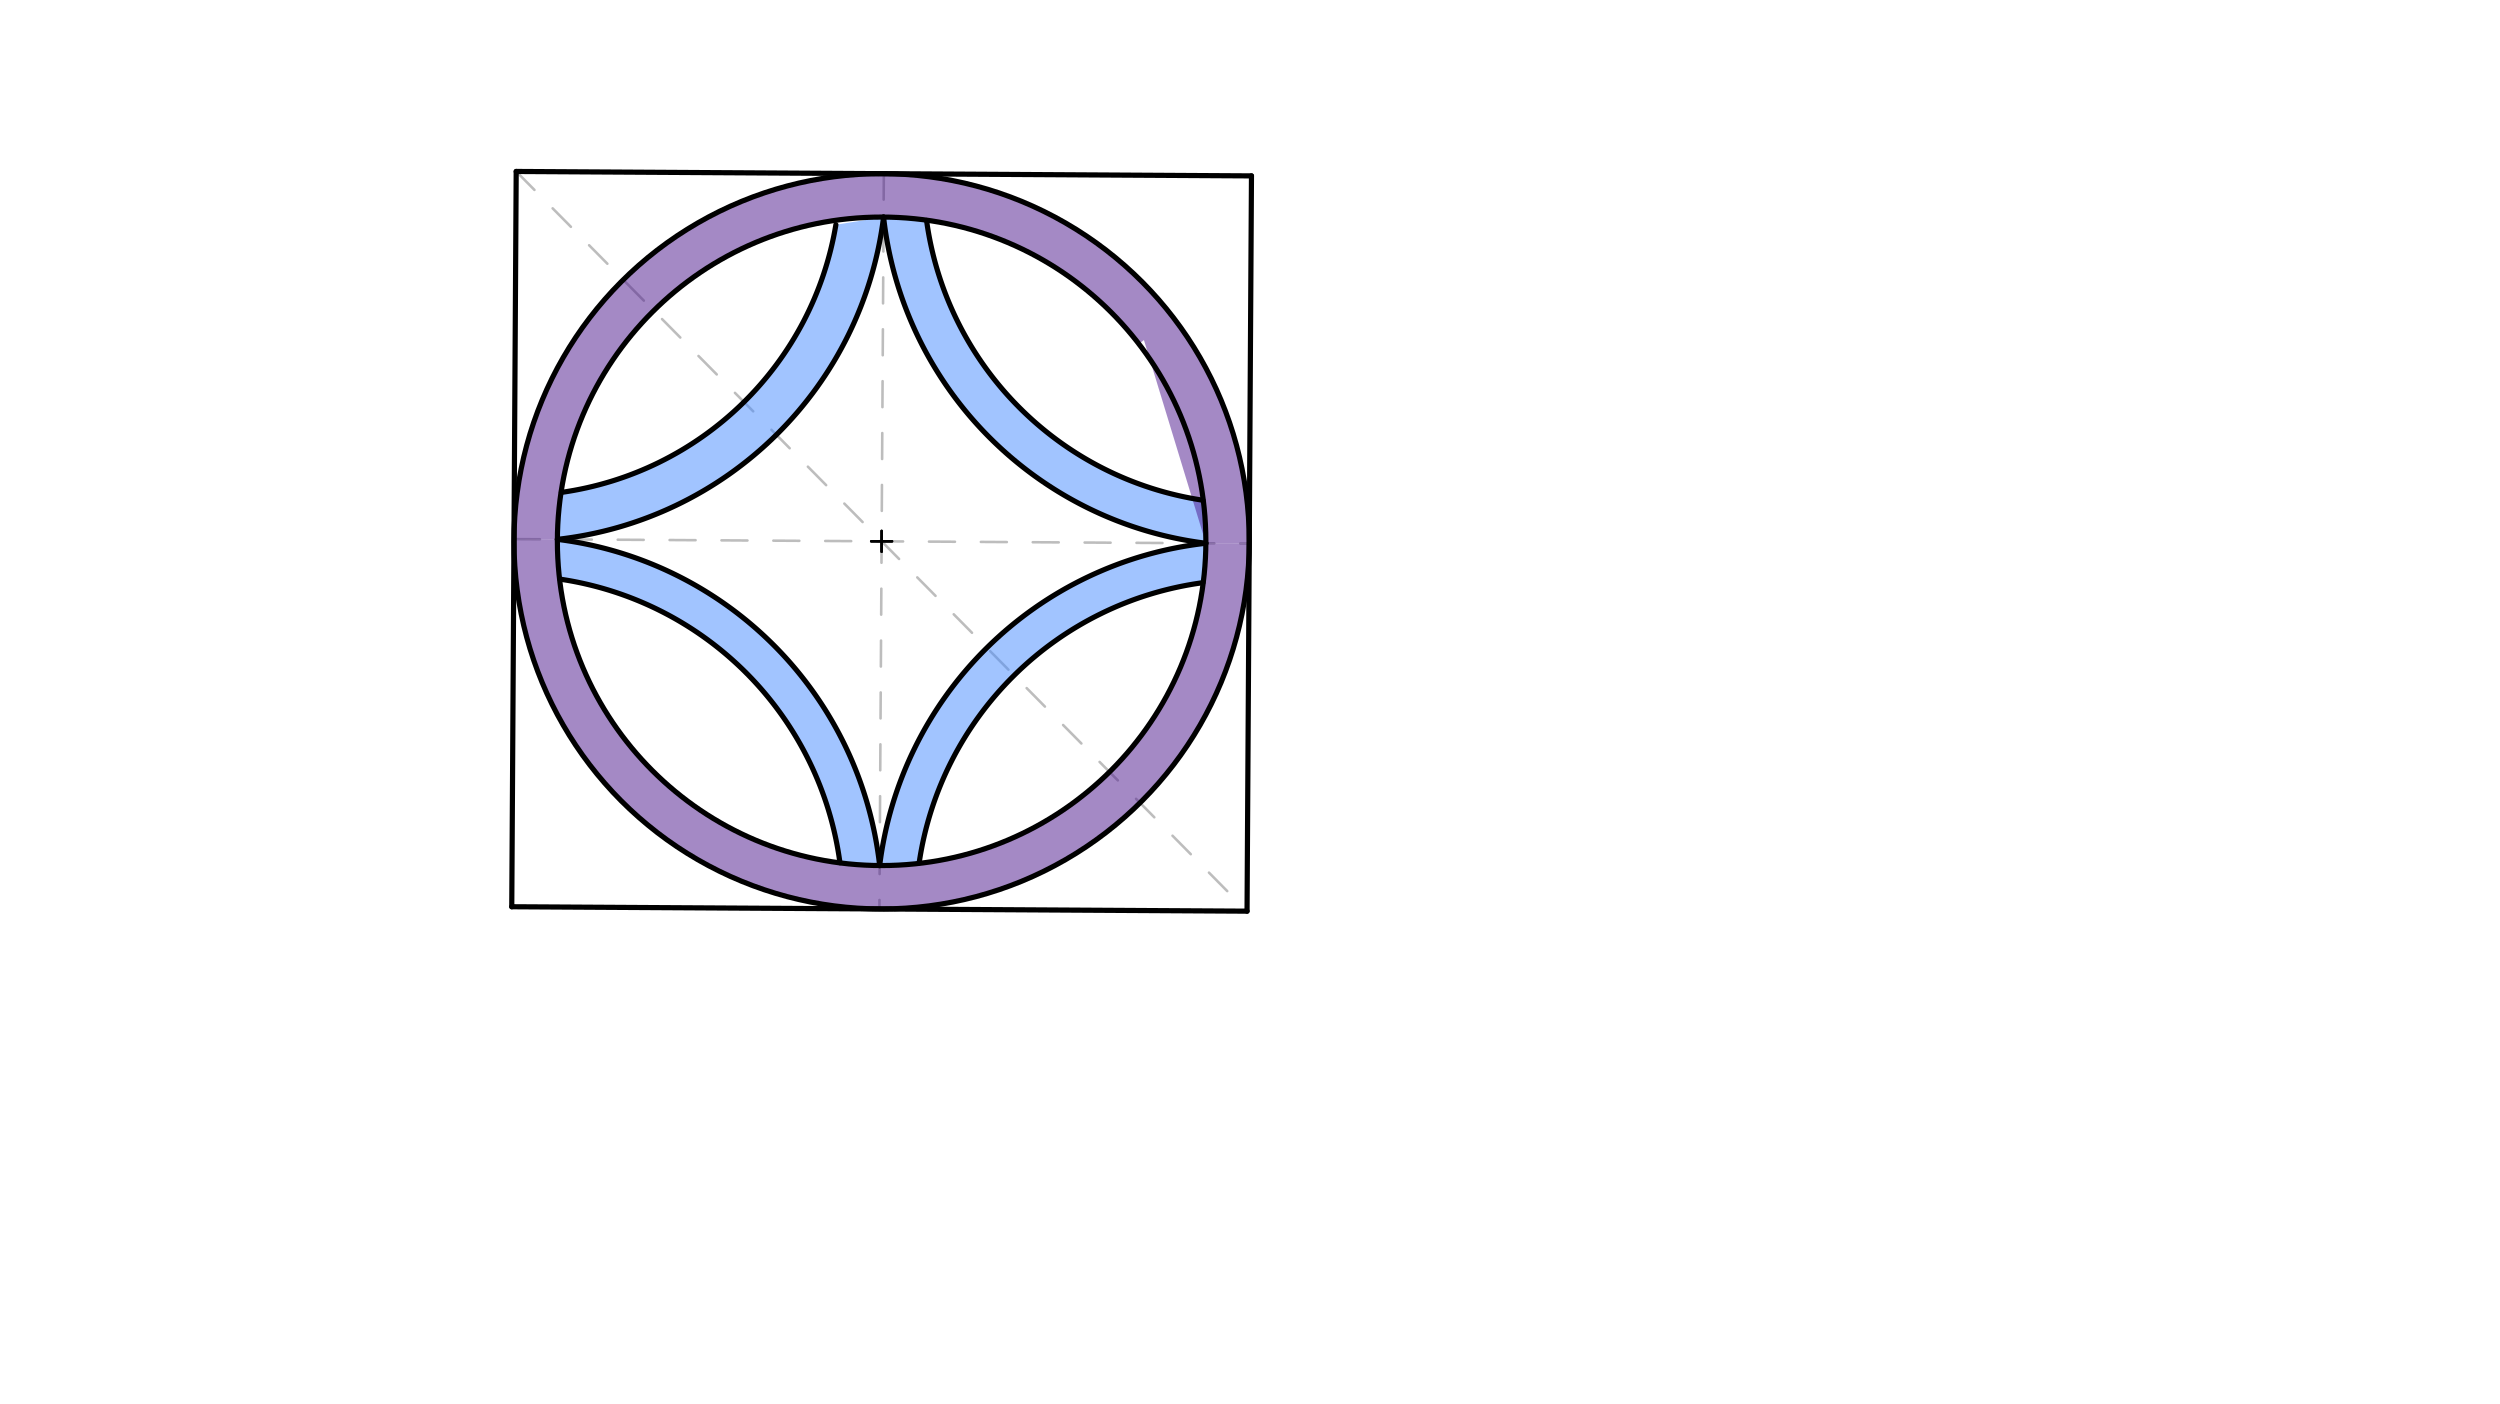 <svg xmlns="http://www.w3.org/2000/svg" class="svg--816" height="100%" preserveAspectRatio="xMidYMid meet" viewBox="0 0 963.78 541.417" width="100%"><defs><marker id="marker-arrow" markerHeight="16" markerUnits="userSpaceOnUse" markerWidth="24" orient="auto-start-reverse" refX="24" refY="4" viewBox="0 0 24 8"><path d="M 0 0 L 24 4 L 0 8 z" stroke="inherit"></path></marker></defs><g class="aux-layer--949"><g class="element--733"><line stroke="#BDBDBD" stroke-dasharray="10" stroke-linecap="round" stroke-width="1" x1="198.999" x2="480.75" y1="66.098" y2="351.265"></line></g><g class="element--733"><line stroke="#BDBDBD" stroke-dasharray="10" stroke-linecap="round" stroke-width="1" x1="340.728" x2="339.021" y1="66.952" y2="350.412"></line></g><g class="element--733"><line stroke="#BDBDBD" stroke-dasharray="10" stroke-linecap="round" stroke-width="1" x1="198.145" x2="481.604" y1="207.828" y2="209.536"></line></g></g><g class="main-layer--75a"><g class="element--733"><g fill="#448aff" opacity="0.5"><path d="M 322.244 86.639 L 340.628 83.684 L 340.628 83.684 L 340.628 83.684 A 142.717 142.717 0 0 1 214.877 207.929 L 216.441 189.82 L 216.441 189.82 L 216.441 189.82 A 124.945 124.945 0 0 0 322.244 86.639 Z" stroke="none"></path></g></g><g class="element--733"><g fill="#448aff" opacity="0.5"><path d="M 215.811 223.26 L 214.877 207.929 L 214.877 207.929 L 214.877 207.929 A 142.717 142.717 0 0 1 339.122 333.68 L 323.804 332.572 L 323.804 332.572 L 323.804 332.572 A 127.648 127.648 0 0 0 215.811 223.26 Z" stroke="none"></path></g></g><g class="element--733"><g fill="#448aff" opacity="0.5"><path d="M 354.346 332.657 L 339.122 333.68 L 339.122 333.68 L 339.122 333.68 A 142.717 142.717 0 0 1 464.872 209.435 L 463.707 224.64 L 463.707 224.64 L 463.707 224.64 A 127.767 127.767 0 0 0 354.346 332.657 Z" stroke="none"></path></g></g><g class="element--733"><g fill="#448aff" opacity="0.5"><path d="M 464.872 209.435 L 463.731 192.839 L 463.731 192.839 L 463.731 192.839 A 126.428 126.428 0 0 0 463.731 192.839 L 464.872 209.435 Z" stroke="none"></path></g></g><g class="element--733"><g fill="#448aff" opacity="0.5"><path d="M 463.731 192.839 L 464.872 209.435 L 464.872 209.435 L 464.872 209.435 A 142.717 142.717 0 0 1 340.628 83.684 L 357.203 84.986 L 357.203 84.986 L 357.203 84.986 A 126.428 126.428 0 0 0 463.731 192.839 Z" stroke="none"></path></g></g><g class="element--733"><g fill="#4A148C" opacity="0.5"><path d="M 214.877 207.929 L 198.145 207.828 L 198.145 207.828 L 198.145 207.828 A 141.732 141.732 0 0 1 481.604 209.536 L 464.872 209.435 L 440.999 131.098 L 439.049 132.594 L 439.049 132.594 A 125 125 0 0 0 214.877 207.929 Z" stroke="none"></path></g></g><g class="element--733"><g fill="#4A148C" opacity="0.5"><path d="M 198.145 207.828 L 214.877 207.929 L 214.877 207.929 L 198.145 207.828 Z" stroke="none"></path></g></g><g class="element--733"><g fill="#4A148C" opacity="0.5"><path d="M 214.877 207.929 L 198.145 207.828 L 198.145 207.828 L 198.145 207.828 A 141.732 141.732 0 1 0 481.604 209.536 L 464.872 209.435 L 464.872 209.435 L 464.872 209.435 A 125 125 0 1 1 214.877 207.929 Z" stroke="none"></path></g></g><g class="element--733"><line stroke="#000000" stroke-dasharray="none" stroke-linecap="round" stroke-width="2" x1="198.999" x2="197.291" y1="66.098" y2="349.558"></line></g><g class="element--733"><line stroke="#000000" stroke-dasharray="none" stroke-linecap="round" stroke-width="2" x1="198.999" x2="482.458" y1="66.098" y2="67.806"></line></g><g class="element--733"><line stroke="#000000" stroke-dasharray="none" stroke-linecap="round" stroke-width="2" x1="197.291" x2="480.75" y1="349.558" y2="351.265"></line></g><g class="element--733"><line stroke="#000000" stroke-dasharray="none" stroke-linecap="round" stroke-width="2" x1="482.458" x2="480.75" y1="67.806" y2="351.265"></line></g><g class="element--733"><g class="center--a87"><line x1="335.875" y1="208.682" x2="343.875" y2="208.682" stroke="#000000" stroke-width="1" stroke-linecap="round"></line><line x1="339.875" y1="204.682" x2="339.875" y2="212.682" stroke="#000000" stroke-width="1" stroke-linecap="round"></line><circle class="hit--87b" cx="339.875" cy="208.682" r="4" stroke="none" fill="transparent"></circle></g><circle cx="339.875" cy="208.682" fill="none" r="141.732" stroke="#000000" stroke-dasharray="none" stroke-width="2"></circle></g><g class="element--733"><g class="center--a87"><line x1="335.875" y1="208.682" x2="343.875" y2="208.682" stroke="#000000" stroke-width="1" stroke-linecap="round"></line><line x1="339.875" y1="204.682" x2="339.875" y2="212.682" stroke="#000000" stroke-width="1" stroke-linecap="round"></line><circle class="hit--87b" cx="339.875" cy="208.682" r="4" stroke="none" fill="transparent"></circle></g><circle cx="339.875" cy="208.682" fill="none" r="125" stroke="#000000" stroke-dasharray="none" stroke-width="2"></circle></g><g class="element--733"><path d="M 214.877 207.929 A 142.717 142.717 0 0 0 340.628 83.684" fill="none" stroke="#000000" stroke-dasharray="none" stroke-linecap="round" stroke-width="2"></path></g><g class="element--733"><path d="M 216.441 189.82 A 124.945 124.945 0 0 0 322.244 86.639" fill="none" stroke="#000000" stroke-dasharray="none" stroke-linecap="round" stroke-width="2"></path></g><g class="element--733"><path d="M 340.628 83.684 A 142.717 142.717 0 0 0 464.872 209.435" fill="none" stroke="#000000" stroke-dasharray="none" stroke-linecap="round" stroke-width="2"></path></g><g class="element--733"><path d="M 463.731 192.839 A 126.428 126.428 0 0 1 357.203 84.986" fill="none" stroke="#000000" stroke-dasharray="none" stroke-linecap="round" stroke-width="2"></path></g><g class="element--733"><path d="M 214.877 207.929 A 142.717 142.717 0 0 1 339.122 333.68" fill="none" stroke="#000000" stroke-dasharray="none" stroke-linecap="round" stroke-width="2"></path></g><g class="element--733"><path d="M 215.811 223.26 A 127.648 127.648 0 0 1 323.804 332.572" fill="none" stroke="#000000" stroke-dasharray="none" stroke-linecap="round" stroke-width="2"></path></g><g class="element--733"><path d="M 339.122 333.68 A 142.717 142.717 0 0 1 464.872 209.435" fill="none" stroke="#000000" stroke-dasharray="none" stroke-linecap="round" stroke-width="2"></path></g><g class="element--733"><path d="M 354.346 332.657 A 127.767 127.767 0 0 1 463.707 224.64" fill="none" stroke="#000000" stroke-dasharray="none" stroke-linecap="round" stroke-width="2"></path></g></g><g class="snaps-layer--ac6"></g><g class="temp-layer--52d"></g></svg>